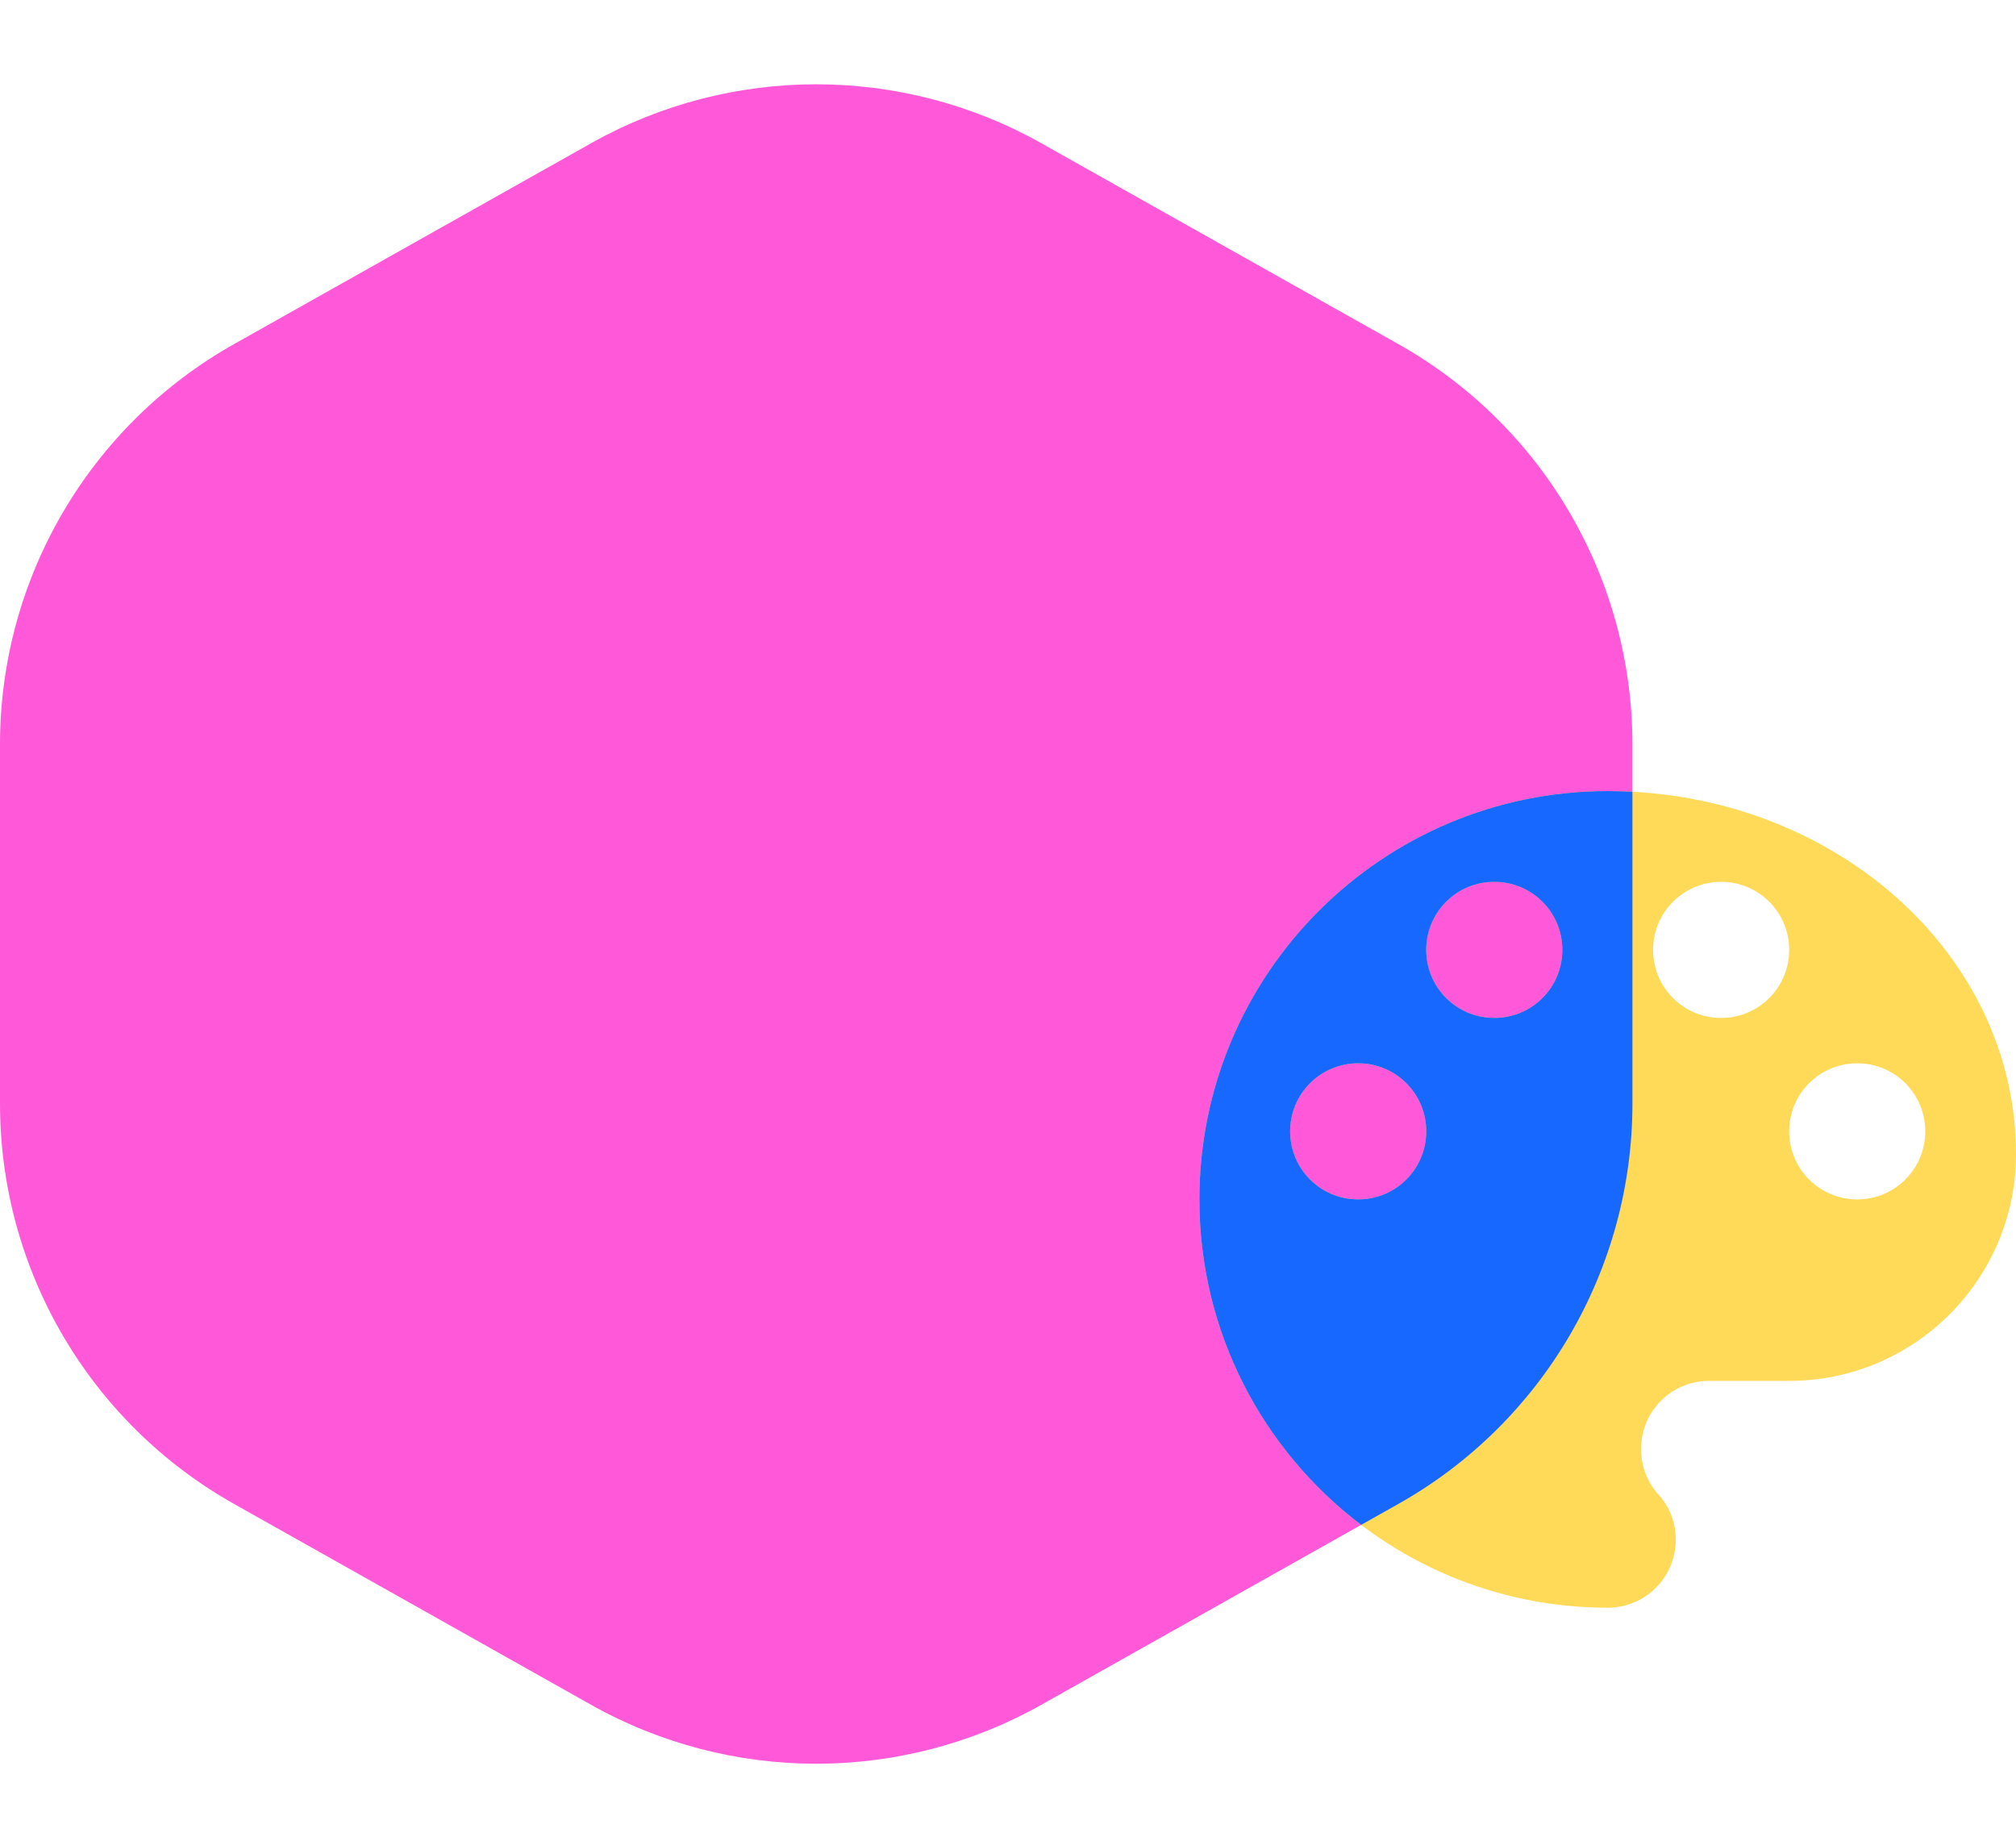 <svg width="79" height="72" viewBox="0 0 79 72" fill="none" xmlns="http://www.w3.org/2000/svg">
<path d="M0 29.17C0 22.667 3.507 16.67 9.175 13.482L23.159 5.615C28.639 2.533 35.33 2.533 40.81 5.615L54.794 13.482C60.462 16.67 63.969 22.667 63.969 29.17V43.247C63.969 49.749 60.462 55.747 54.794 58.935L40.81 66.802C35.33 69.884 28.639 69.884 23.159 66.802L9.175 58.935C3.507 55.747 0 49.749 0 43.247V29.17Z" fill="#FF59DA"/>
<path d="M63 31C54.164 31 47 38.164 47 47C47 55.836 54.164 63 63 63C64.476 63 65.667 61.809 65.667 60.333C65.667 59.64 65.409 59.018 64.973 58.547C64.556 58.076 64.307 57.462 64.307 56.778C64.307 55.302 65.498 54.111 66.973 54.111H70.111C75.018 54.111 79 50.129 79 45.222C79 37.364 71.836 31 63 31ZM53.222 47C51.747 47 50.556 45.809 50.556 44.333C50.556 42.858 51.747 41.667 53.222 41.667C54.698 41.667 55.889 42.858 55.889 44.333C55.889 45.809 54.698 47 53.222 47ZM58.556 39.889C57.08 39.889 55.889 38.698 55.889 37.222C55.889 35.747 57.08 34.556 58.556 34.556C60.031 34.556 61.222 35.747 61.222 37.222C61.222 38.698 60.031 39.889 58.556 39.889ZM67.444 39.889C65.969 39.889 64.778 38.698 64.778 37.222C64.778 35.747 65.969 34.556 67.444 34.556C68.92 34.556 70.111 35.747 70.111 37.222C70.111 38.698 68.92 39.889 67.444 39.889ZM72.778 47C71.302 47 70.111 45.809 70.111 44.333C70.111 42.858 71.302 41.667 72.778 41.667C74.253 41.667 75.444 42.858 75.444 44.333C75.444 45.809 74.253 47 72.778 47Z" fill="#FFDA59"/>
<path fill-rule="evenodd" clip-rule="evenodd" d="M63.969 31.026V43.247C63.969 49.749 60.462 55.747 54.794 58.935L53.338 59.754C49.487 56.832 47 52.206 47 47C47 38.164 54.164 31 63 31C63.325 31 63.648 31.009 63.969 31.026ZM50.556 44.333C50.556 45.809 51.747 47 53.222 47C54.698 47 55.889 45.809 55.889 44.333C55.889 42.858 54.698 41.667 53.222 41.667C51.747 41.667 50.556 42.858 50.556 44.333ZM55.889 37.222C55.889 38.698 57.08 39.889 58.556 39.889C60.031 39.889 61.222 38.698 61.222 37.222C61.222 35.747 60.031 34.556 58.556 34.556C57.08 34.556 55.889 35.747 55.889 37.222Z" fill="#1768FF"/>
</svg>
